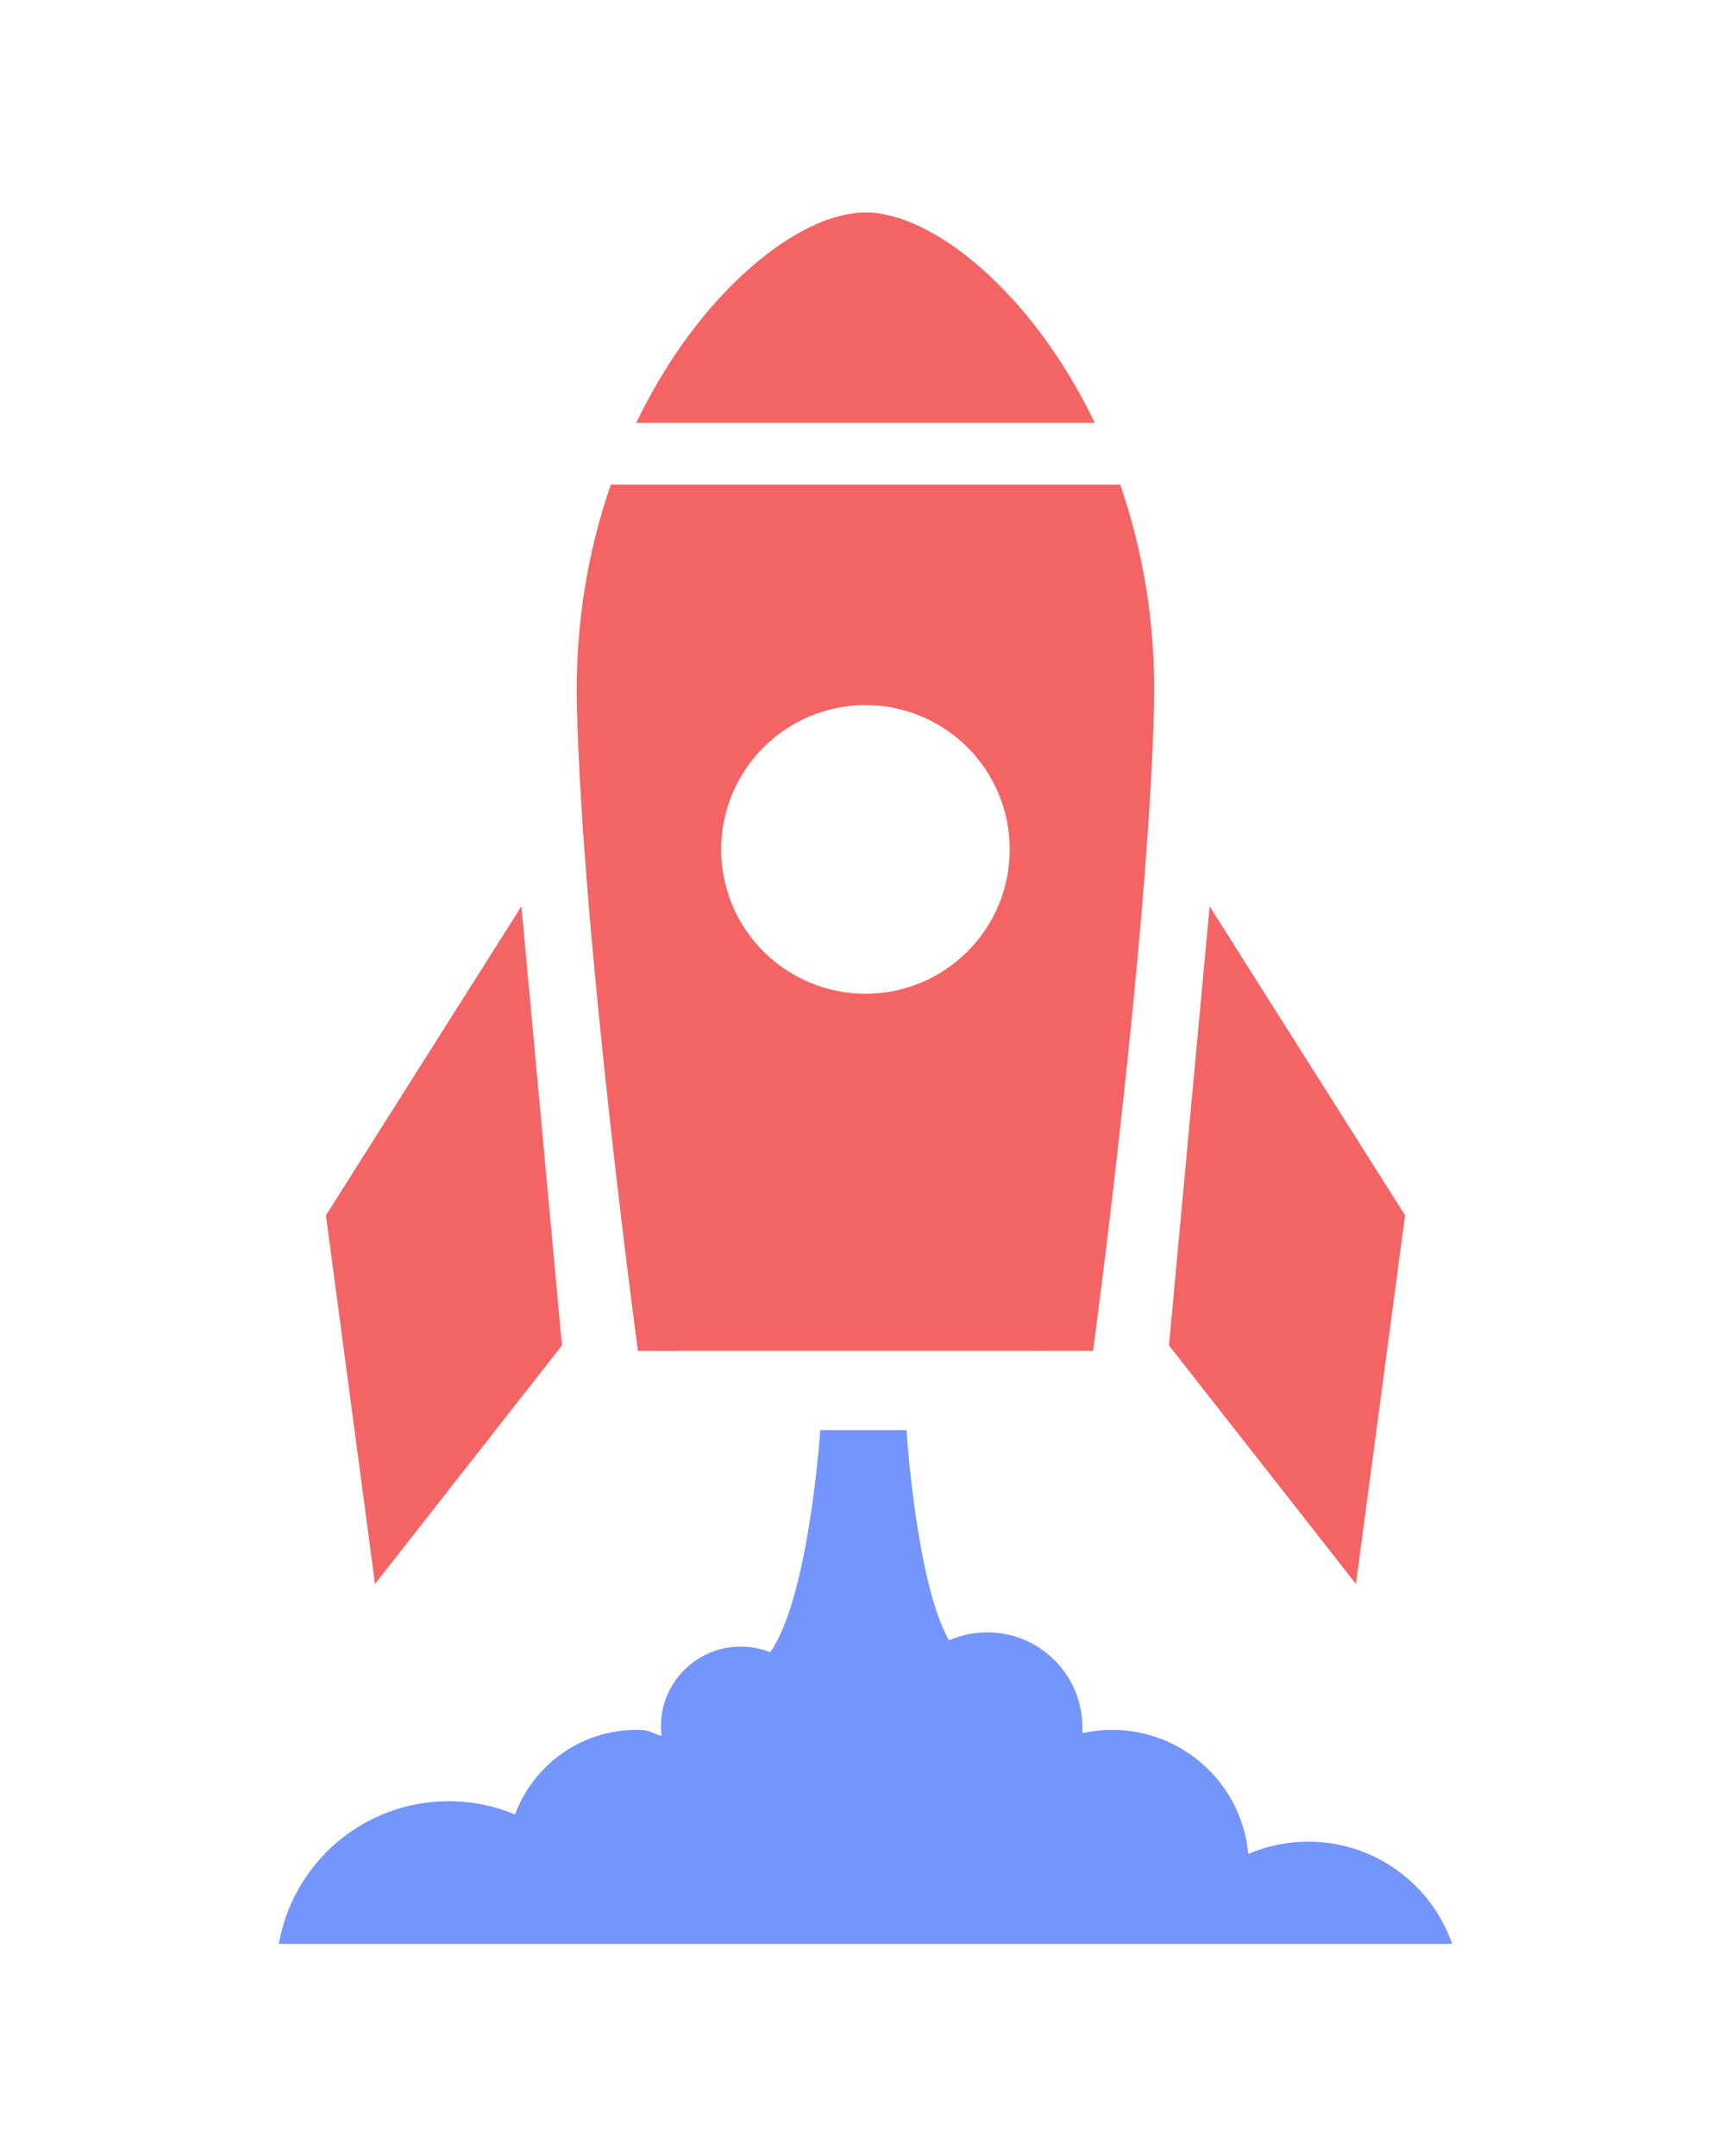 <svg width="163" height="203" viewBox="0 0 163 203" fill="none" xmlns="http://www.w3.org/2000/svg">
<g filter="url(#filter0_d_89_55)">
<path d="M49.097 80.323L52.917 121.66L35.313 144.115L30.692 109.414L49.097 80.323Z" fill="#F46464"/>
<path d="M113.903 80.323L110.078 121.66L127.682 144.115L132.308 109.414L113.903 80.323Z" fill="#F46464"/>
<path d="M103.089 34.808C97.139 22.427 87.758 15 81.5 15C75.242 15 65.861 22.432 59.911 34.808H103.089Z" fill="#F46464"/>
<path d="M105.481 40.618H57.519C55.404 46.717 54.146 53.701 54.32 61.371C54.832 83.358 60.066 122.173 60.066 122.173L99.109 122.168L102.93 122.173C102.93 122.173 108.168 83.353 108.67 61.371C108.854 53.701 107.596 46.712 105.481 40.618ZM81.5 88.551C73.994 88.551 67.91 82.472 67.91 74.966C67.91 67.46 73.999 61.381 81.5 61.381C89.001 61.381 95.085 67.46 95.08 74.966C95.085 82.473 89.001 88.551 81.5 88.551Z" fill="#F46464"/>
<path d="M136.74 178C134.796 172.399 129.463 168.379 123.2 168.379C121.196 168.379 119.285 168.787 117.544 169.533C116.947 162.982 111.436 157.854 104.73 157.854C103.76 157.854 102.82 157.958 101.915 158.162C101.925 157.983 101.925 157.804 101.925 157.625C101.925 152.68 97.915 148.671 92.971 148.671C91.688 148.671 90.464 148.939 89.359 149.427C86.26 143.945 85.36 129.639 85.36 129.639H77.242C77.242 129.639 76.202 145.348 72.526 150.551C71.67 150.203 70.725 150.014 69.74 150.014C65.596 150.014 62.239 153.372 62.239 157.515C62.239 157.829 62.259 158.137 62.298 158.441C61.114 158.058 61.254 157.854 59.941 157.854C54.693 157.854 50.221 161.166 48.499 165.813C46.574 165.012 44.465 164.569 42.252 164.569C34.243 164.569 27.587 170.369 26.259 178H136.74Z" fill="#7494FE"/>
</g>
<defs>
<filter id="filter0_d_89_55" x="-20" y="0" width="203" height="203" filterUnits="userSpaceOnUse" color-interpolation-filters="sRGB">
<feFlood flood-opacity="0" result="BackgroundImageFix"/>
<feColorMatrix in="SourceAlpha" type="matrix" values="0 0 0 0 0 0 0 0 0 0 0 0 0 0 0 0 0 0 127 0" result="hardAlpha"/>
<feOffset dy="5"/>
<feGaussianBlur stdDeviation="10"/>
<feColorMatrix type="matrix" values="0 0 0 0 0.707 0 0 0 0 0.707 0 0 0 0 0.707 0 0 0 0.35 0"/>
<feBlend mode="normal" in2="BackgroundImageFix" result="effect1_dropShadow_89_55"/>
<feBlend mode="normal" in="SourceGraphic" in2="effect1_dropShadow_89_55" result="shape"/>
</filter>
</defs>
</svg>
